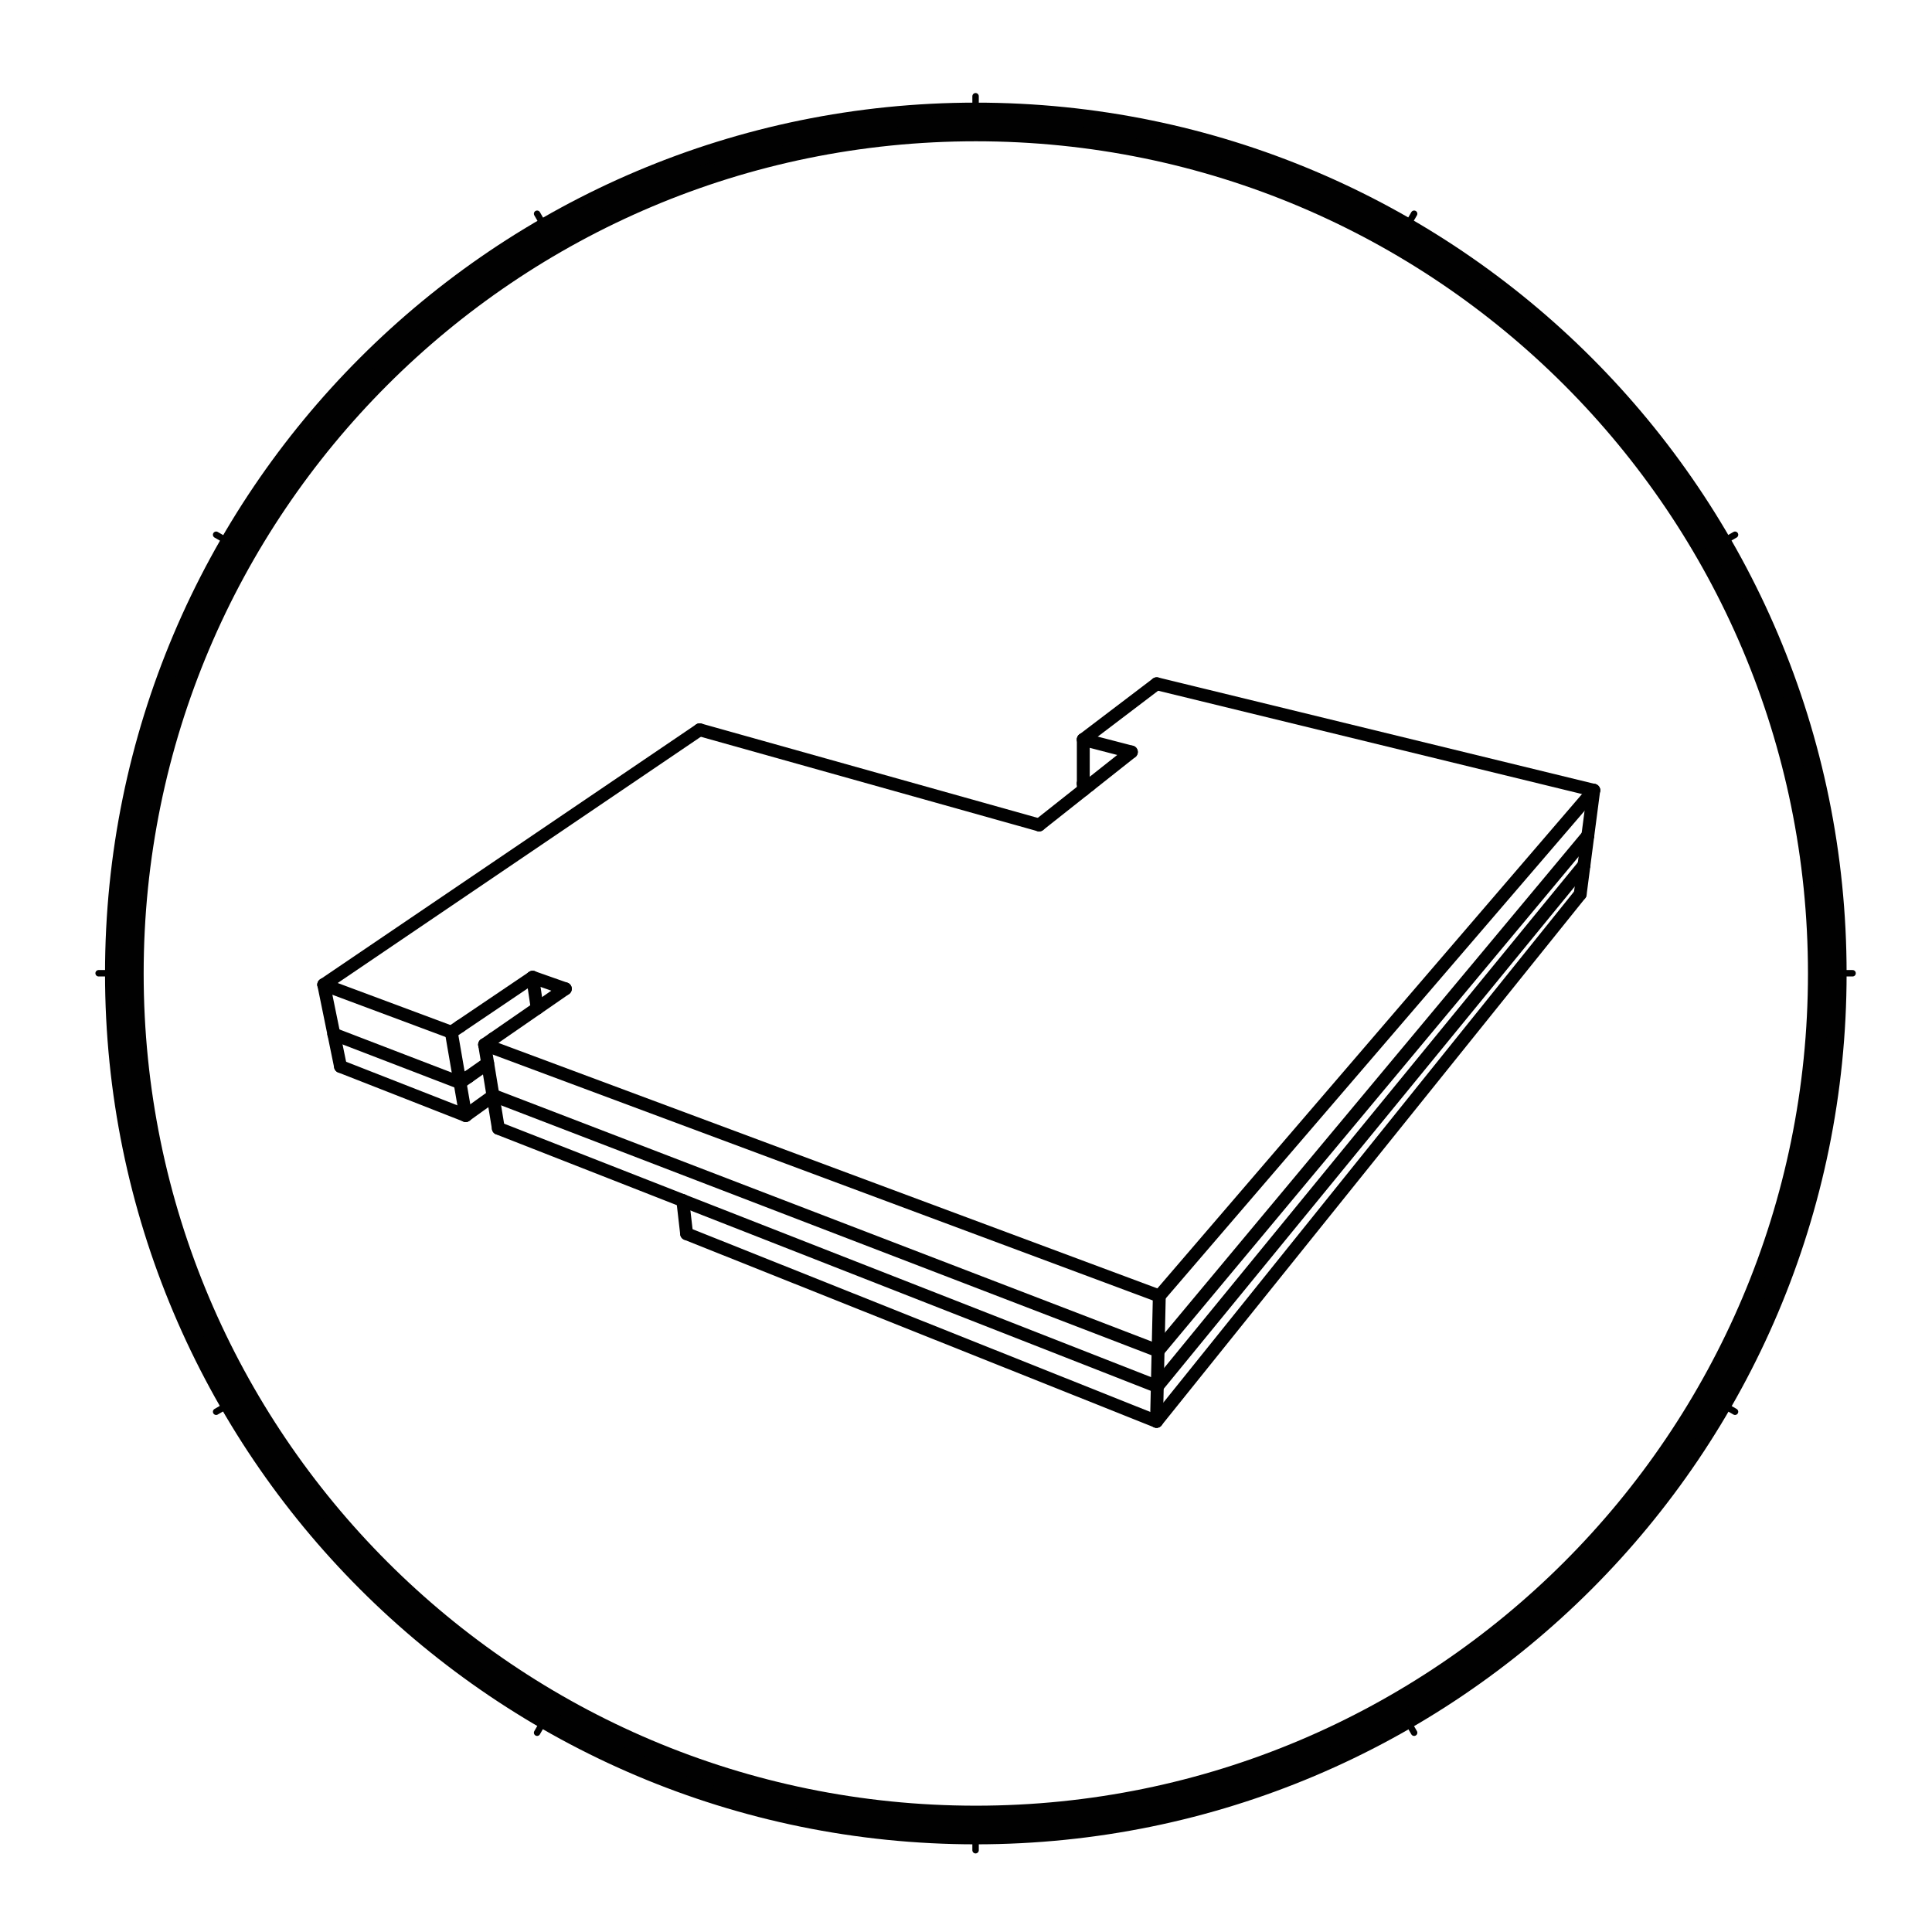 <?xml version="1.0" encoding="utf-8"?>
<!-- Generator: Adobe Illustrator 16.0.0, SVG Export Plug-In . SVG Version: 6.00 Build 0)  -->
<!DOCTYPE svg PUBLIC "-//W3C//DTD SVG 1.0//EN" "http://www.w3.org/TR/2001/REC-SVG-20010904/DTD/svg10.dtd">
<svg version="1.0" id="Layer_1" xmlns="http://www.w3.org/2000/svg" xmlns:xlink="http://www.w3.org/1999/xlink" x="0px" y="0px"
	 width="150px" height="150px" viewBox="0 0 150 150" style="enable-background:new 0 0 150 150;" xml:space="preserve">
<style type="text/css">
<![CDATA[
	.st0{fill:none;stroke:#010101;stroke-width:0.5;stroke-linecap:round;stroke-linejoin:round;stroke-miterlimit:10;}
	.st1{fill:none;stroke:#010101;stroke-width:3;stroke-linecap:round;stroke-linejoin:round;stroke-miterlimit:10;}
	.st2{fill:none;stroke:#010101;stroke-linecap:round;stroke-linejoin:round;stroke-miterlimit:10;}
	.st3{fill:none;stroke:#010101;stroke-width:0.25;stroke-linecap:round;stroke-linejoin:round;stroke-miterlimit:10;}
]]>
</style>
<path class="st1" d="M75.766,9.469c36.506,0,66.104,29.6,66.104,66.112c0,36.511-29.599,66.112-66.104,66.112
	c-36.516,0-66.112-29.602-66.112-66.112C9.654,39.069,39.25,9.469,75.766,9.469z"/>
<g>
	<path class="st3" d="M75.766,9.469c36.506,0,66.104,29.6,66.104,66.112c0,36.511-29.599,66.112-66.104,66.112
		c-36.516,0-66.112-29.602-66.112-66.112C9.654,39.069,39.25,9.469,75.766,9.469z"/>
	<g>
		<line class="st3" x1="141.016" y1="72.142" x2="142.38" y2="72.07"/>
		<line class="st3" x1="140.744" y1="68.729" x2="142.104" y2="68.589"/>
		<line class="st3" x1="140.298" y1="65.339" x2="141.648" y2="65.124"/>
		<line class="st3" x1="139.677" y1="61.972" x2="141.01" y2="61.689"/>
		<line class="st3" x1="138.879" y1="58.646" x2="140.195" y2="58.294"/>
		<line class="st3" x1="137.904" y1="55.365" x2="139.205" y2="54.942"/>
		<line class="st3" x1="136.768" y1="52.139" x2="138.036" y2="51.652"/>
		<line class="st3" x1="135.453" y1="48.979" x2="136.697" y2="48.423"/>
		<line class="st3" x1="133.982" y1="45.892" x2="135.195" y2="45.27"/>
		<line class="st3" x1="130.561" y1="39.964" x2="131.704" y2="39.221"/>
		<line class="st3" x1="128.618" y1="37.145" x2="129.727" y2="36.342"/>
		<line class="st3" x1="126.541" y1="34.43" x2="127.6" y2="33.572"/>
		<line class="st3" x1="124.316" y1="31.829" x2="125.327" y2="30.916"/>
		<line class="st3" x1="121.96" y1="29.346" x2="122.928" y2="28.382"/>
		<line class="st3" x1="119.479" y1="26.991" x2="120.393" y2="25.976"/>
		<line class="st3" x1="116.875" y1="24.769" x2="117.736" y2="23.708"/>
		<line class="st3" x1="114.161" y1="22.685" x2="114.967" y2="21.583"/>
		<line class="st3" x1="111.341" y1="20.746" x2="112.089" y2="19.602"/>
		<line class="st3" x1="105.415" y1="17.325" x2="106.035" y2="16.111"/>
		<line class="st3" x1="102.333" y1="15.853" x2="102.883" y2="14.607"/>
		<line class="st3" x1="99.169" y1="14.543" x2="99.654" y2="13.271"/>
		<line class="st3" x1="95.941" y1="13.403" x2="96.363" y2="12.103"/>
		<line class="st3" x1="92.661" y1="12.43" x2="93.018" y2="11.112"/>
		<line class="st3" x1="89.334" y1="11.631" x2="89.618" y2="10.295"/>
		<line class="st3" x1="85.971" y1="11.006" x2="86.182" y2="9.66"/>
		<line class="st3" x1="82.577" y1="10.56" x2="82.723" y2="9.203"/>
		<line class="st3" x1="79.166" y1="10.292" x2="79.238" y2="8.929"/>
		<line class="st3" x1="72.325" y1="10.292" x2="72.253" y2="8.929"/>
		<line class="st3" x1="68.913" y1="10.56" x2="68.773" y2="9.203"/>
		<line class="st3" x1="65.522" y1="11.006" x2="65.308" y2="9.66"/>
		<line class="st3" x1="62.157" y1="11.631" x2="61.873" y2="10.295"/>
		<line class="st3" x1="58.829" y1="12.43" x2="58.476" y2="11.112"/>
		<line class="st3" x1="55.55" y1="13.403" x2="55.129" y2="12.103"/>
		<line class="st3" x1="52.322" y1="14.543" x2="51.834" y2="13.271"/>
		<line class="st3" x1="49.162" y1="15.853" x2="48.605" y2="14.607"/>
		<line class="st3" x1="46.075" y1="17.325" x2="45.453" y2="16.111"/>
		<line class="st3" x1="40.146" y1="20.746" x2="39.404" y2="19.602"/>
		<line class="st3" x1="37.327" y1="22.685" x2="36.527" y2="21.583"/>
		<line class="st3" x1="34.613" y1="24.769" x2="33.754" y2="23.708"/>
		<line class="st3" x1="32.01" y1="26.991" x2="31.099" y2="25.976"/>
		<line class="st3" x1="29.53" y1="29.346" x2="28.564" y2="28.382"/>
		<line class="st3" x1="27.175" y1="31.829" x2="26.161" y2="30.916"/>
		<line class="st3" x1="24.951" y1="34.43" x2="23.894" y2="33.572"/>
		<line class="st3" x1="22.869" y1="37.145" x2="21.763" y2="36.342"/>
		<line class="st3" x1="20.929" y1="39.964" x2="19.787" y2="39.221"/>
		<line class="st3" x1="17.509" y1="45.892" x2="16.295" y2="45.27"/>
		<line class="st3" x1="16.036" y1="48.979" x2="14.791" y2="48.423"/>
		<line class="st3" x1="14.727" y1="52.139" x2="13.455" y2="51.652"/>
		<line class="st3" x1="13.584" y1="55.365" x2="12.286" y2="54.942"/>
		<line class="st3" x1="12.614" y1="58.646" x2="11.295" y2="58.294"/>
		<line class="st3" x1="11.814" y1="61.972" x2="10.479" y2="61.689"/>
		<line class="st3" x1="11.189" y1="65.339" x2="9.845" y2="65.124"/>
		<line class="st3" x1="10.743" y1="68.729" x2="9.386" y2="68.589"/>
		<line class="st3" x1="10.477" y1="72.142" x2="9.113" y2="72.07"/>
		<line class="st3" x1="10.477" y1="78.98" x2="9.113" y2="79.055"/>
		<line class="st3" x1="10.743" y1="82.393" x2="9.386" y2="82.538"/>
		<line class="st3" x1="11.189" y1="85.79" x2="9.845" y2="86.003"/>
		<line class="st3" x1="11.814" y1="89.148" x2="10.479" y2="89.434"/>
		<line class="st3" x1="12.614" y1="92.48" x2="11.295" y2="92.831"/>
		<line class="st3" x1="13.584" y1="95.764" x2="12.286" y2="96.178"/>
		<line class="st3" x1="14.727" y1="98.984" x2="13.455" y2="99.475"/>
		<line class="st3" x1="16.036" y1="102.146" x2="14.791" y2="102.701"/>
		<line class="st3" x1="17.509" y1="105.234" x2="16.295" y2="105.854"/>
		<line class="st3" x1="20.929" y1="111.161" x2="19.787" y2="111.902"/>
		<line class="st3" x1="22.869" y1="113.98" x2="21.763" y2="114.781"/>
		<line class="st3" x1="24.951" y1="116.695" x2="23.894" y2="117.551"/>
		<line class="st3" x1="27.175" y1="119.298" x2="26.161" y2="120.208"/>
		<line class="st3" x1="29.53" y1="121.779" x2="28.564" y2="122.749"/>
		<line class="st3" x1="32.01" y1="124.132" x2="31.099" y2="125.148"/>
		<line class="st3" x1="34.613" y1="126.355" x2="33.754" y2="127.418"/>
		<line class="st3" x1="37.327" y1="128.439" x2="36.527" y2="129.548"/>
		<line class="st3" x1="40.146" y1="130.381" x2="39.404" y2="131.523"/>
		<line class="st3" x1="46.075" y1="133.798" x2="45.453" y2="135.018"/>
		<line class="st3" x1="49.162" y1="135.27" x2="48.605" y2="136.518"/>
		<line class="st3" x1="52.322" y1="136.581" x2="51.834" y2="137.855"/>
		<line class="st3" x1="55.55" y1="137.727" x2="55.129" y2="139.021"/>
		<line class="st3" x1="58.829" y1="138.699" x2="58.476" y2="140.016"/>
		<line class="st3" x1="62.157" y1="139.497" x2="61.873" y2="140.83"/>
		<line class="st3" x1="65.522" y1="140.113" x2="65.308" y2="141.464"/>
		<line class="st3" x1="68.913" y1="140.564" x2="68.773" y2="141.919"/>
		<line class="st3" x1="72.325" y1="140.836" x2="72.253" y2="142.195"/>
		<line class="st3" x1="79.166" y1="140.836" x2="79.238" y2="142.195"/>
		<line class="st3" x1="82.577" y1="140.564" x2="82.723" y2="141.919"/>
		<line class="st3" x1="85.971" y1="140.113" x2="86.182" y2="141.464"/>
		<line class="st3" x1="89.334" y1="139.497" x2="89.618" y2="140.83"/>
		<line class="st3" x1="92.661" y1="138.699" x2="93.018" y2="140.016"/>
		<line class="st3" x1="95.941" y1="137.727" x2="96.363" y2="139.021"/>
		<line class="st3" x1="99.169" y1="136.581" x2="99.654" y2="137.855"/>
		<line class="st3" x1="102.333" y1="135.27" x2="102.883" y2="136.518"/>
		<line class="st3" x1="105.415" y1="133.798" x2="106.035" y2="135.018"/>
		<line class="st3" x1="111.341" y1="130.381" x2="112.089" y2="131.523"/>
		<line class="st3" x1="114.161" y1="128.439" x2="114.967" y2="129.548"/>
		<line class="st3" x1="116.875" y1="126.355" x2="117.736" y2="127.418"/>
		<line class="st3" x1="119.479" y1="124.132" x2="120.393" y2="125.148"/>
		<line class="st3" x1="121.96" y1="121.779" x2="122.928" y2="122.749"/>
		<line class="st3" x1="124.316" y1="119.298" x2="125.327" y2="120.208"/>
		<line class="st3" x1="126.541" y1="116.695" x2="127.6" y2="117.551"/>
		<line class="st3" x1="128.618" y1="113.98" x2="129.727" y2="114.781"/>
		<line class="st3" x1="130.561" y1="111.161" x2="131.704" y2="111.902"/>
		<line class="st3" x1="133.982" y1="105.234" x2="135.195" y2="105.854"/>
		<line class="st3" x1="135.453" y1="102.146" x2="136.697" y2="102.701"/>
		<line class="st3" x1="136.768" y1="98.984" x2="138.036" y2="99.475"/>
		<line class="st3" x1="137.904" y1="95.764" x2="139.205" y2="96.178"/>
		<line class="st3" x1="138.879" y1="92.48" x2="140.195" y2="92.831"/>
		<line class="st3" x1="139.677" y1="89.148" x2="141.01" y2="89.434"/>
		<line class="st3" x1="140.298" y1="85.79" x2="141.648" y2="86.003"/>
		<line class="st3" x1="140.744" y1="82.393" x2="142.104" y2="82.538"/>
		<line class="st3" x1="141.016" y1="78.98" x2="142.38" y2="79.055"/>
	</g>
</g>
<g>
	<line class="st0" x1="141.104" y1="75.563" x2="143.833" y2="75.563"/>
	<line class="st0" x1="132.348" y1="42.882" x2="134.707" y2="41.518"/>
	<line class="st0" x1="108.425" y1="18.959" x2="109.792" y2="16.595"/>
	<line class="st0" x1="75.743" y1="10.202" x2="75.743" y2="7.473"/>
	<line class="st0" x1="43.064" y1="18.959" x2="41.701" y2="16.595"/>
	<line class="st0" x1="19.142" y1="42.882" x2="16.78" y2="41.518"/>
	<line class="st0" x1="10.386" y1="75.563" x2="7.657" y2="75.563"/>
	<line class="st0" x1="19.142" y1="108.24" x2="16.78" y2="109.607"/>
	<line class="st0" x1="43.064" y1="132.163" x2="41.701" y2="134.527"/>
	<line class="st0" x1="75.743" y1="140.922" x2="75.743" y2="143.65"/>
	<line class="st0" x1="108.425" y1="132.163" x2="109.792" y2="134.527"/>
	<line class="st0" x1="132.348" y1="108.24" x2="134.707" y2="109.607"/>
</g>
<g>
	<line class="st2" x1="123.279" y1="64.869" x2="122.98" y2="67.164"/>
	<line class="st2" x1="41.353" y1="75.876" x2="43.894" y2="76.77"/>
	<line class="st2" x1="43.894" y1="76.77" x2="38.288" y2="80.646"/>
	<line class="st2" x1="84.107" y1="60.831" x2="84.107" y2="61.337"/>
	<line class="st2" x1="38.288" y1="80.646" x2="37.625" y2="81.105"/>
	<line class="st2" x1="37.625" y1="81.105" x2="90.009" y2="100.621"/>
	<line class="st2" x1="90.009" y1="100.621" x2="123.738" y2="61.357"/>
	<line class="st2" x1="123.738" y1="61.357" x2="89.807" y2="53.086"/>
	<line class="st2" x1="89.807" y1="53.086" x2="84.107" y2="57.416"/>
	<line class="st2" x1="26.436" y1="82.8" x2="36.156" y2="86.609"/>
	<line class="st2" x1="25.922" y1="80.295" x2="26.436" y2="82.8"/>
	<line class="st2" x1="84.107" y1="57.416" x2="87.84" y2="58.384"/>
	<line class="st2" x1="36.156" y1="86.609" x2="38.278" y2="85.086"/>
	<line class="st2" x1="35.716" y1="84.059" x2="36.156" y2="86.609"/>
	<line class="st2" x1="87.84" y1="58.384" x2="80.68" y2="64.051"/>
	<line class="st2" x1="80.68" y1="64.051" x2="54.323" y2="56.659"/>
	<line class="st2" x1="54.323" y1="56.659" x2="25.136" y2="76.451"/>
	<line class="st2" x1="25.136" y1="76.451" x2="35.04" y2="80.143"/>
	<line class="st2" x1="38.691" y1="87.602" x2="53.012" y2="93.213"/>
	<line class="st2" x1="38.271" y1="85.039" x2="38.691" y2="87.602"/>
	<line class="st2" x1="89.913" y1="104.882" x2="89.852" y2="107.646"/>
	<line class="st2" x1="35.04" y1="80.143" x2="35.708" y2="79.689"/>
	<line class="st2" x1="25.922" y1="80.295" x2="25.136" y2="76.451"/>
	<line class="st2" x1="25.922" y1="80.295" x2="35.716" y2="84.059"/>
	<line class="st2" x1="89.792" y1="110.354" x2="122.686" y2="69.424"/>
	<line class="st2" x1="122.98" y1="67.164" x2="89.852" y2="107.646"/>
	<line class="st2" x1="122.686" y1="69.424" x2="122.98" y2="67.164"/>
	<line class="st2" x1="53.308" y1="95.787" x2="89.792" y2="110.354"/>
	<line class="st2" x1="89.852" y1="107.646" x2="53.012" y2="93.213"/>
	<line class="st2" x1="89.792" y1="110.354" x2="89.852" y2="107.646"/>
	<line class="st2" x1="35.716" y1="84.059" x2="35.04" y2="80.143"/>
	<line class="st2" x1="38.271" y1="85.039" x2="37.625" y2="81.105"/>
	<line class="st2" x1="53.308" y1="95.787" x2="53.012" y2="93.213"/>
	<line class="st2" x1="38.271" y1="85.039" x2="89.913" y2="104.882"/>
	<line class="st2" x1="89.913" y1="104.882" x2="90.009" y2="100.621"/>
	<line class="st2" x1="89.913" y1="104.882" x2="123.279" y2="64.869"/>
	<line class="st2" x1="123.279" y1="64.869" x2="123.738" y2="61.357"/>
	<line class="st2" x1="84.107" y1="60.831" x2="84.107" y2="57.416"/>
	<line class="st2" x1="84.107" y1="60.831" x2="84.585" y2="60.959"/>
	<line class="st2" x1="35.716" y1="84.059" x2="36.372" y2="83.598"/>
	<line class="st2" x1="41.353" y1="75.876" x2="41.709" y2="78.281"/>
	<line class="st2" x1="35.708" y1="79.689" x2="41.353" y2="75.876"/>
	<line class="st2" x1="36.372" y1="83.598" x2="37.862" y2="82.553"/>
</g>
</svg>
